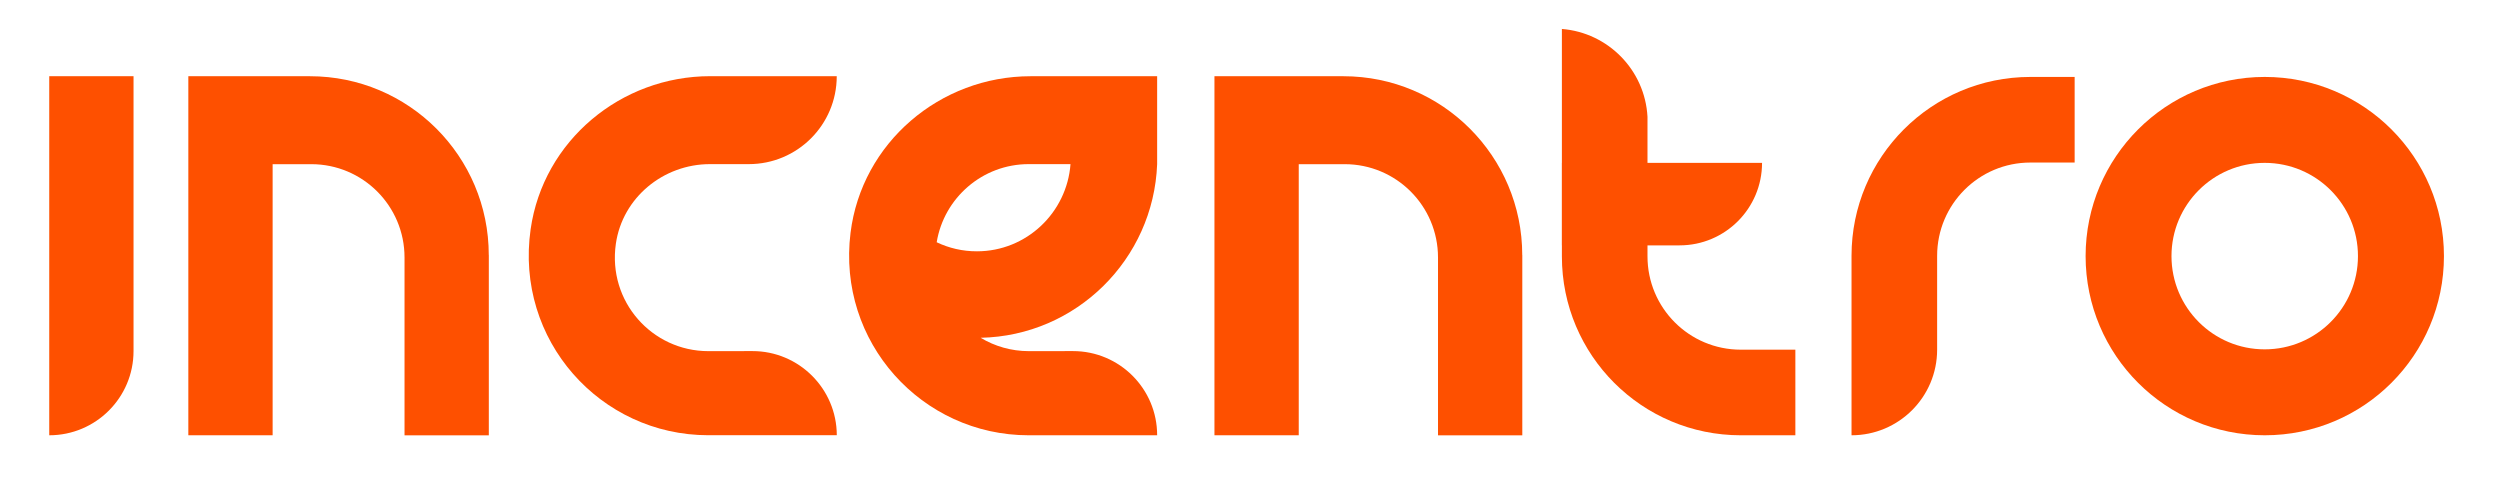 <?xml version="1.0" encoding="utf-8"?>
<!-- Generator: Adobe Illustrator 23.0.3, SVG Export Plug-In . SVG Version: 6.00 Build 0)  -->
<svg version="1.1" id="Layer_1" xmlns="http://www.w3.org/2000/svg" xmlns:xlink="http://www.w3.org/1999/xlink" x="0px" y="0px"
	 viewBox="0 0 458.5 89" style="enable-background:new 0 0 458.5 89;" xml:space="preserve">
<style type="text/css">
	.st0{fill:#FE5000;}
</style>
<g>
	<path class="st0" d="M448.22,46.97c0-18.15-14.71-32.86-32.86-32.86S382.5,28.83,382.5,46.97c0,18.15,14.71,32.86,32.86,32.86
		S448.22,65.12,448.22,46.97z M398.25,46.97c0-9.45,7.66-17.1,17.1-17.1c9.45,0,17.1,7.66,17.1,17.1c0,9.45-7.66,17.1-17.1,17.1
		C405.91,64.08,398.25,56.42,398.25,46.97z"/>
	<path class="st0" d="M24.49,64.38v-50.4H9.03v65.85C17.57,79.83,24.49,72.91,24.49,64.38z"/>
	<path class="st0" d="M137.99,64.39l-8.08,0.01c-10.31,0-18.49-9.09-16.96-19.7c1.22-8.46,8.71-14.6,17.26-14.6l7.12,0
		c8.91,0,16.13-7.22,16.13-16.13v0h-23.2c-16.38,0-30.62,11.84-32.94,28.06c-2.91,20.35,12.79,37.79,32.58,37.79h23.57v0
		C153.45,71.3,146.53,64.38,137.99,64.39z"/>
	<path class="st0" d="M89.64,46.78c0-18.12-14.69-32.8-32.8-32.8h-22.3v65.85h15.46V30.11h7.09c9.45,0,17.1,7.66,17.1,17.11v32.62
		h15.46V46.78z"/>
	<path class="st0" d="M355.27,64.13V46.92c0-9.45,7.66-17.11,17.1-17.11h8.12v-15.7h-8.12c-18.12,0-32.8,14.69-32.8,32.8v32.92
		C348.24,79.83,355.27,72.8,355.27,64.13z"/>
	<path class="st0" d="M279.18,46.78c0-18.12-14.69-32.8-32.8-32.8h-8.17h-0.72h-14.76v65.85h15.46V30.11h8.43
		c9.45,0,17.11,7.66,17.11,17.11v32.62h15.46V46.78z"/>
	<path class="st0" d="M196.77,64.39l-8.08,0.01c-3.23,0-6.26-0.9-8.84-2.45c17.53-0.35,31.7-14.39,32.37-31.84h0V13.98h-23.2
		c-16.62,0-30.98,12.21-33.03,28.7c-2.5,20.07,13.09,37.15,32.66,37.15h23.57v0C212.23,71.3,205.31,64.38,196.77,64.39z
		 M171.79,44.43c1.33-8.12,8.38-14.33,16.88-14.33h7.66c-0.66,8.9-8.08,15.99-17.15,15.99C176.54,46.1,174.03,45.5,171.79,44.43z"/>
	<path class="st0" d="M329.27,64.13h-10.02c-9.45,0-17.1-7.66-17.1-17.11V45h5.88c8.36,0,15.13-6.78,15.13-15.13h-21.01v-8.45
		c-0.46-8.55-7.2-15.43-15.7-16.11v24.56h-0.01V45h0.01v2.03c0,18.12,14.69,32.8,32.8,32.8h8.12h1.9V64.13z"/>
</g>
</svg>
